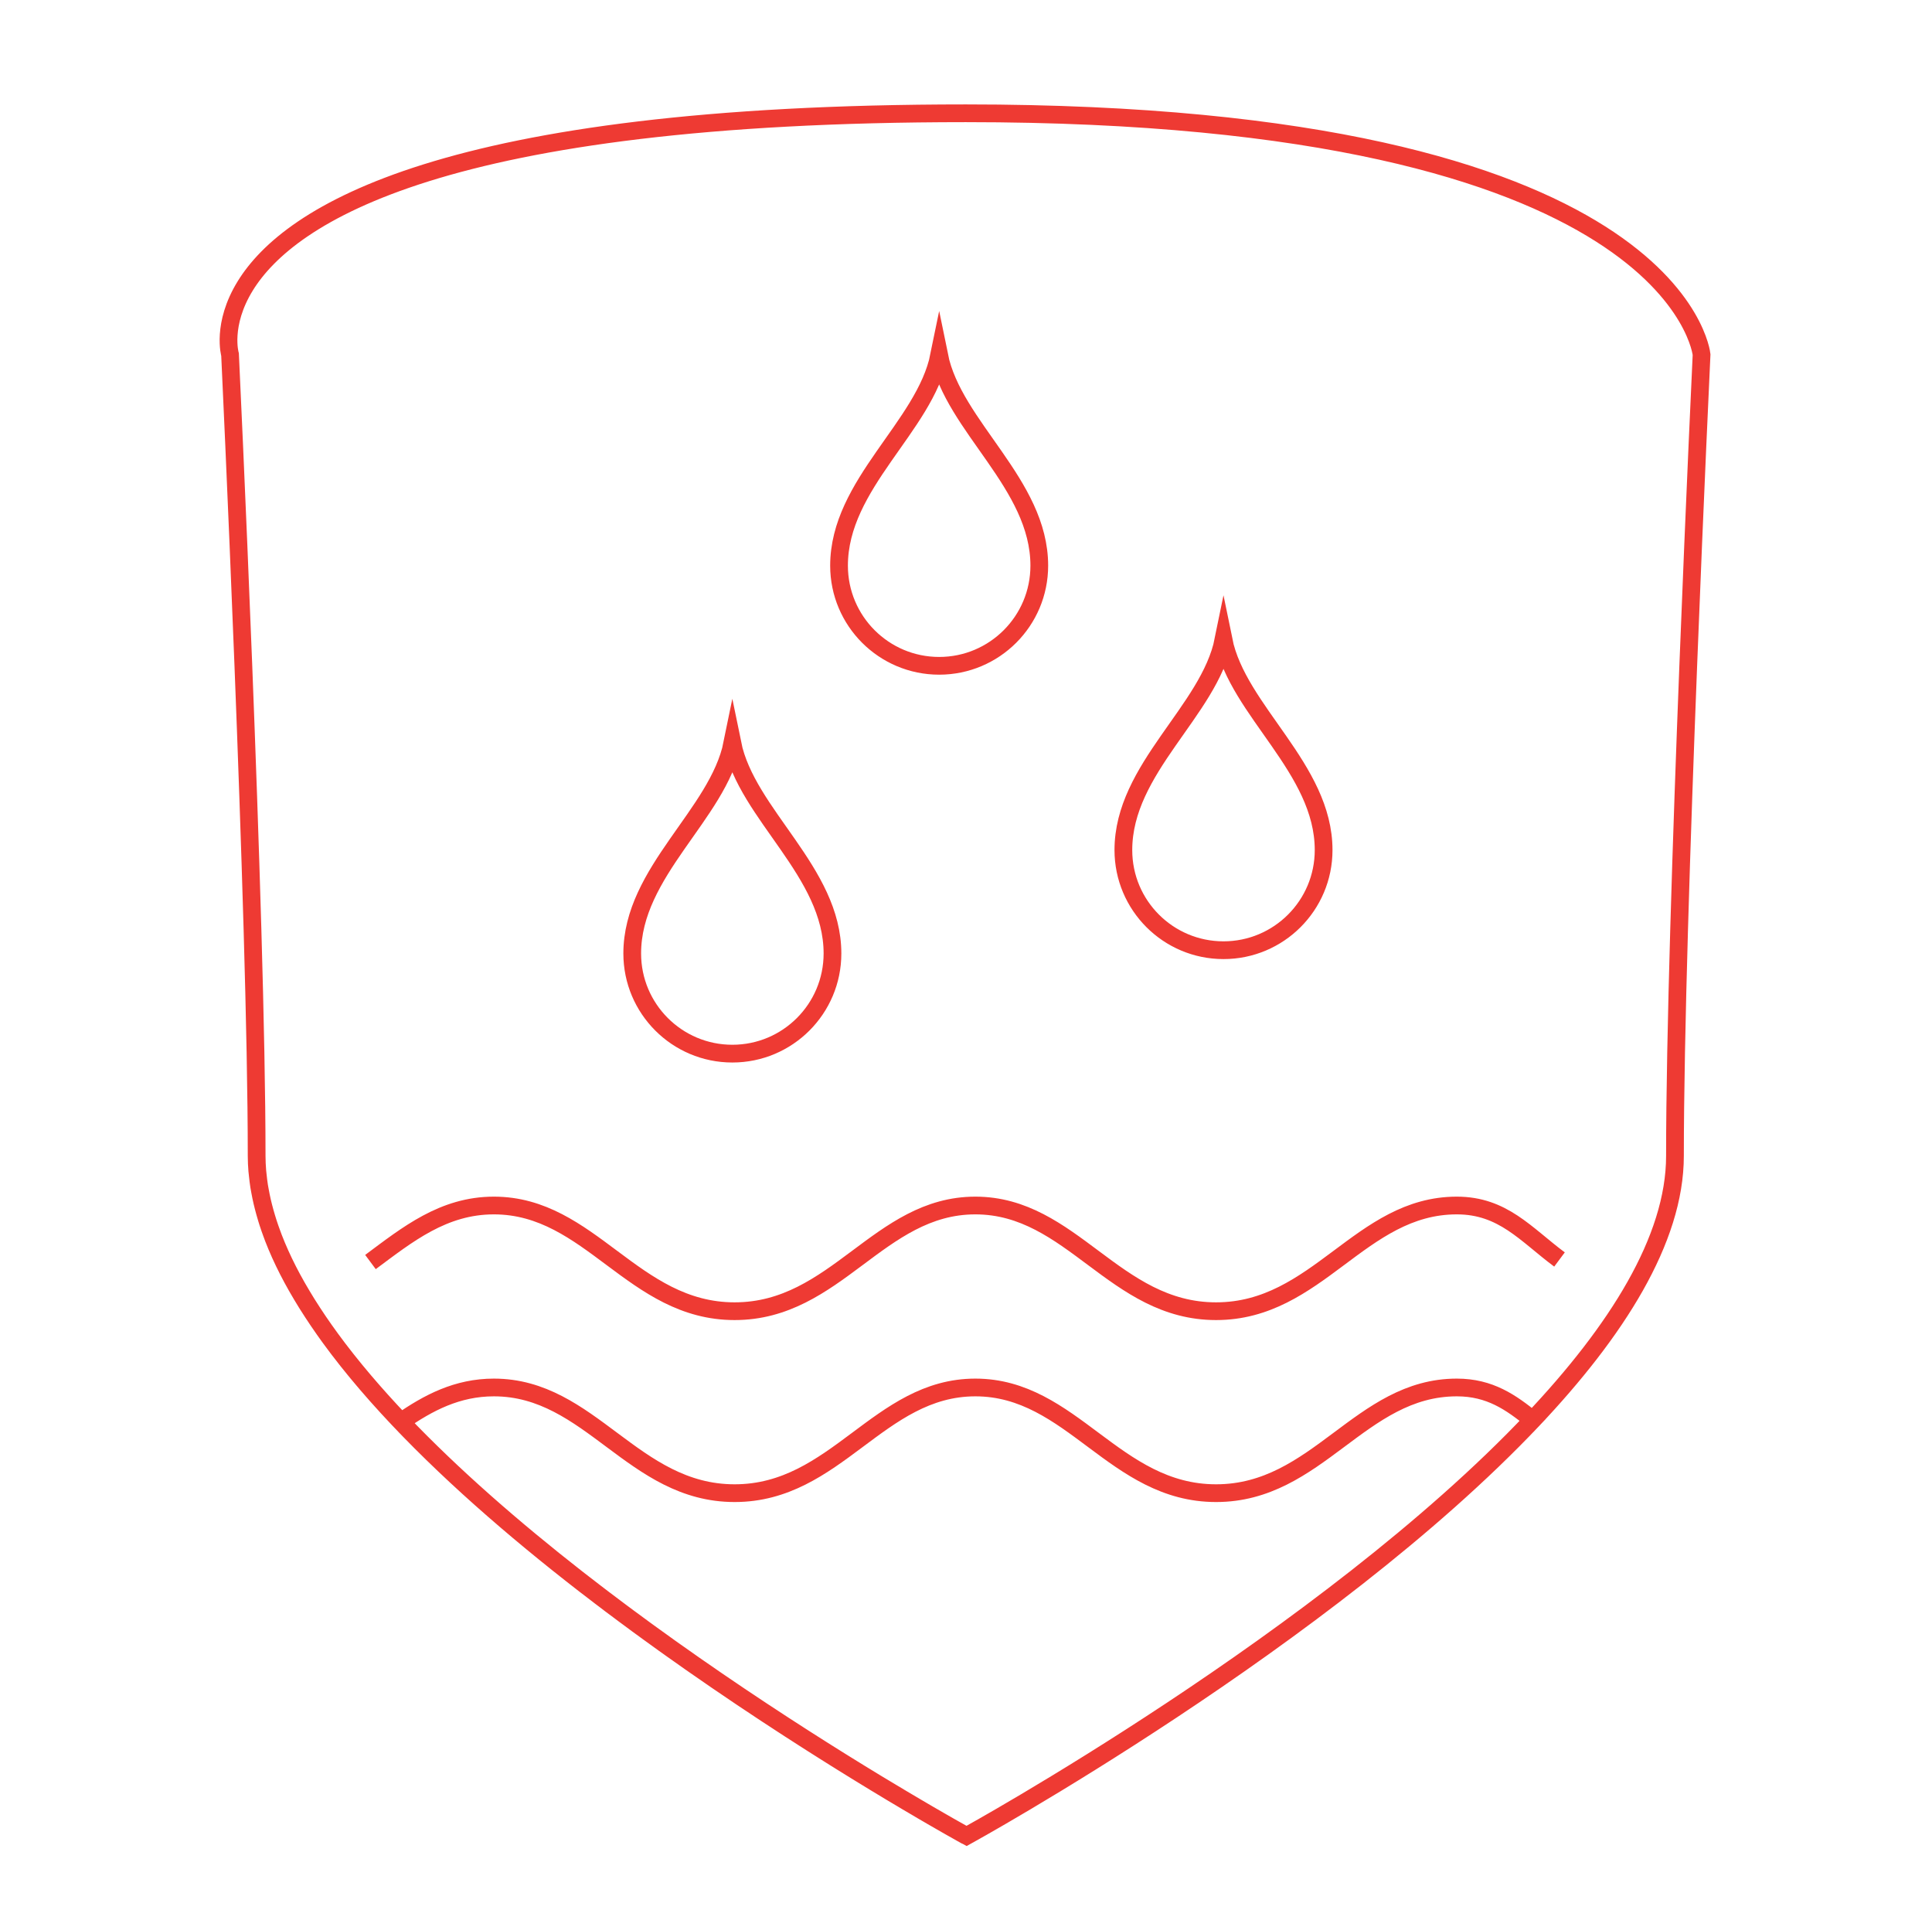 <?xml version="1.0" encoding="utf-8"?>
<!-- Generator: Adobe Illustrator 17.0.0, SVG Export Plug-In . SVG Version: 6.00 Build 0)  -->
<!DOCTYPE svg PUBLIC "-//W3C//DTD SVG 1.1//EN" "http://www.w3.org/Graphics/SVG/1.1/DTD/svg11.dtd">
<svg version="1.1" id="Livello_1" xmlns="http://www.w3.org/2000/svg" xmlns:xlink="http://www.w3.org/1999/xlink" x="0px" y="0px"
	 width="109px" height="107.75px" viewBox="0 0 109 107.75" enable-background="new 0 0 109 107.75" xml:space="preserve">
<path stroke="#EE3A33" fill="none" xstroke="#000000" stroke-miterlimit="10" d="M96,20c0,0-1.501,31.642-1.501,45.202
	c0,4.725-3.314,9.907-8.029,14.892c0,0,0,0,0,0c4.715-4.985,8.029-10.167,8.029-14.892C94.499,51.642,95.999,20,96,20
	C95.999,20,94.638,6.39,54.489,6.39c-29.461,0-38.169,5.71-40.651,9.733C16.319,12.1,25.027,6.39,54.489,6.39
	C94.636,6.39,96,20,96,20z M54.53,103.56L54.53,103.56c0,0,20.271-11.129,31.94-23.466c0,0,0,0,0,0
	C74.804,92.427,54.541,103.554,54.53,103.56z M22.621,80.195c-1.492-1.567-2.847-3.155-4.004-4.741c0-0.001-0.001-0.001-0.001-0.002
	c-0.219-0.301-0.43-0.601-0.635-0.902c-0.026-0.039-0.052-0.077-0.078-0.116c-0.179-0.266-0.353-0.532-0.52-0.797
	c-0.032-0.051-0.065-0.103-0.097-0.154c-0.163-0.263-0.32-0.526-0.471-0.788c-0.025-0.044-0.052-0.089-0.077-0.133
	c-0.17-0.3-0.333-0.6-0.486-0.899c-0.001-0.003-0.003-0.005-0.004-0.008c-0.313-0.613-0.587-1.223-0.822-1.829
	c-0.025-0.065-0.047-0.13-0.071-0.194c-0.085-0.227-0.165-0.454-0.238-0.681c-0.029-0.09-0.055-0.179-0.083-0.269
	c-0.061-0.202-0.118-0.404-0.169-0.605c-0.025-0.098-0.049-0.196-0.072-0.293c-0.046-0.197-0.085-0.393-0.121-0.588
	c-0.017-0.095-0.036-0.19-0.051-0.284c-0.033-0.21-0.058-0.418-0.079-0.626c-0.008-0.077-0.019-0.155-0.025-0.232
	c-0.023-0.285-0.037-0.568-0.037-0.85C14.48,51.642,12.979,20,12.979,20s-0.49-1.689,0.859-3.877
	C16.32,12.1,25.028,6.39,54.489,6.39C94.638,6.39,95.999,20,95.999,20s-1.501,31.642-1.501,45.202c0,4.725-3.313,9.907-8.029,14.892
	c-1.225-0.995-2.415-1.832-4.279-1.832c-5.451,0-7.853,5.962-13.581,5.962c-5.729,0-8.131-5.962-13.581-5.962
	c-5.451,0-7.853,5.962-13.581,5.962s-8.131-5.962-13.581-5.962C25.792,78.262,24.162,79.127,22.621,80.195z M63.378,47.948
	c0,3.121,2.529,5.649,5.649,5.649c3.121,0,5.649-2.529,5.649-5.649c0-4.611-4.836-7.839-5.649-11.851
	C68.214,40.109,63.378,43.337,63.378,47.948z M47.337,31.907c0,3.119,2.529,5.649,5.649,5.649c3.119,0,5.649-2.529,5.649-5.649
	c0-4.611-4.836-7.839-5.649-11.851C52.171,24.068,47.337,27.296,47.337,31.907z M35.669,53.782c0,3.121,2.53,5.649,5.649,5.649
	c3.121,0,5.649-2.529,5.649-5.649c0-4.611-4.834-7.839-5.649-11.851C40.505,45.943,35.669,49.171,35.669,53.782z M20.901,71.186
	c2.095-1.557,4.112-3.188,6.964-3.188c5.451,0,7.853,5.962,13.581,5.962s8.131-5.962,13.581-5.962c5.451,0,7.853,5.962,13.581,5.962
	c5.728,0,8.131-5.962,13.581-5.962c2.602,0,3.889,1.625,5.795,3.045c-1.907-1.42-3.193-3.045-5.795-3.045
	c-5.451,0-7.853,5.962-13.581,5.962c-5.729,0-8.131-5.962-13.581-5.962c-5.451,0-7.853,5.962-13.581,5.962
	s-8.131-5.962-13.581-5.962C25.013,67.998,22.996,69.629,20.901,71.186z M86.47,80.094c-1.225-0.995-2.415-1.832-4.279-1.832
	c-5.451,0-7.853,5.962-13.581,5.962c-5.729,0-8.131-5.962-13.581-5.962c-5.451,0-7.853,5.962-13.581,5.962
	s-8.131-5.962-13.581-5.962c-2.073,0-3.703,0.865-5.244,1.933C34.328,92.49,54.526,103.558,54.53,103.56
	C54.541,103.554,74.804,92.427,86.47,80.094z M14.672,67.194c0.036,0.196,0.075,0.392,0.121,0.588
	C14.747,67.586,14.708,67.39,14.672,67.194z M16.252,71.662c0.153,0.299,0.315,0.599,0.486,0.899
	C16.568,72.261,16.405,71.961,16.252,71.662z M15.116,68.95c0.073,0.226,0.153,0.453,0.238,0.681
	C15.27,69.403,15.189,69.176,15.116,68.95z M16.248,71.654c-0.313-0.613-0.587-1.223-0.822-1.829
	C15.661,70.431,15.935,71.041,16.248,71.654z M17.903,74.434c-0.179-0.266-0.353-0.532-0.52-0.797
	C17.55,73.902,17.723,74.168,17.903,74.434z M17.286,73.482c-0.163-0.263-0.32-0.526-0.471-0.788
	C16.966,72.957,17.122,73.219,17.286,73.482z M14.865,68.076c0.051,0.201,0.108,0.403,0.169,0.605
	C14.973,68.479,14.916,68.277,14.865,68.076z M14.621,66.91c-0.033-0.21-0.058-0.418-0.079-0.626
	C14.563,66.492,14.588,66.701,14.621,66.91z M17.981,74.55c0.205,0.301,0.416,0.601,0.635,0.902
	C18.396,75.151,18.185,74.85,17.981,74.55z M22.621,80.195c-1.492-1.567-2.847-3.155-4.004-4.741
	C28.849,89.49,54.529,103.56,54.529,103.56l0,0C54.526,103.558,34.328,92.49,22.621,80.195z M12.979,20c0,0-0.49-1.689,0.859-3.877
	C12.489,18.311,12.978,20,12.979,20c-0.001,0,1.5,31.642,1.5,45.203c0,0.282,0.014,0.565,0.037,0.85
	c-0.023-0.285-0.037-0.568-0.037-0.85C14.48,51.642,12.979,20,12.979,20z M17.981,74.55c-0.026-0.039-0.052-0.077-0.078-0.116
	C17.929,74.473,17.954,74.511,17.981,74.55z M16.738,72.561c0.025,0.044,0.052,0.089,0.077,0.133
	C16.789,72.65,16.763,72.605,16.738,72.561z M18.617,75.454c0-0.001-0.001-0.001-0.001-0.002
	C18.616,75.452,18.616,75.453,18.617,75.454z M17.383,73.637c-0.032-0.051-0.065-0.103-0.097-0.154
	C17.318,73.534,17.35,73.585,17.383,73.637z M14.517,66.052c0.006,0.077,0.018,0.155,0.025,0.232
	C14.534,66.207,14.523,66.129,14.517,66.052z M16.252,71.662c-0.001-0.003-0.003-0.005-0.004-0.008
	C16.249,71.657,16.251,71.66,16.252,71.662z M14.621,66.91c0.015,0.094,0.033,0.189,0.051,0.284
	C14.655,67.1,14.636,67.005,14.621,66.91z M14.793,67.783c0.023,0.098,0.047,0.195,0.072,0.293
	C14.84,67.978,14.816,67.88,14.793,67.783z M15.426,69.825c-0.025-0.065-0.047-0.13-0.071-0.194
	C15.379,69.695,15.401,69.76,15.426,69.825z M15.116,68.95c-0.029-0.09-0.055-0.179-0.083-0.269
	C15.061,68.771,15.087,68.86,15.116,68.95z M52.986,37.556c3.119,0,5.649-2.529,5.649-5.649c0-4.611-4.836-7.839-5.649-11.851
	c-0.815,4.012-5.649,7.24-5.649,11.851C47.337,35.026,49.865,37.556,52.986,37.556z M69.028,53.598c3.121,0,5.649-2.529,5.649-5.649
	c0-4.611-4.836-7.839-5.649-11.851c-0.814,4.012-5.649,7.24-5.649,11.851C63.378,51.069,65.907,53.598,69.028,53.598z
	 M41.318,59.432c3.121,0,5.649-2.529,5.649-5.649c0-4.611-4.834-7.839-5.649-11.851c-0.814,4.012-5.649,7.24-5.649,11.851
	C35.669,56.903,38.199,59.432,41.318,59.432z"/>
</svg>
